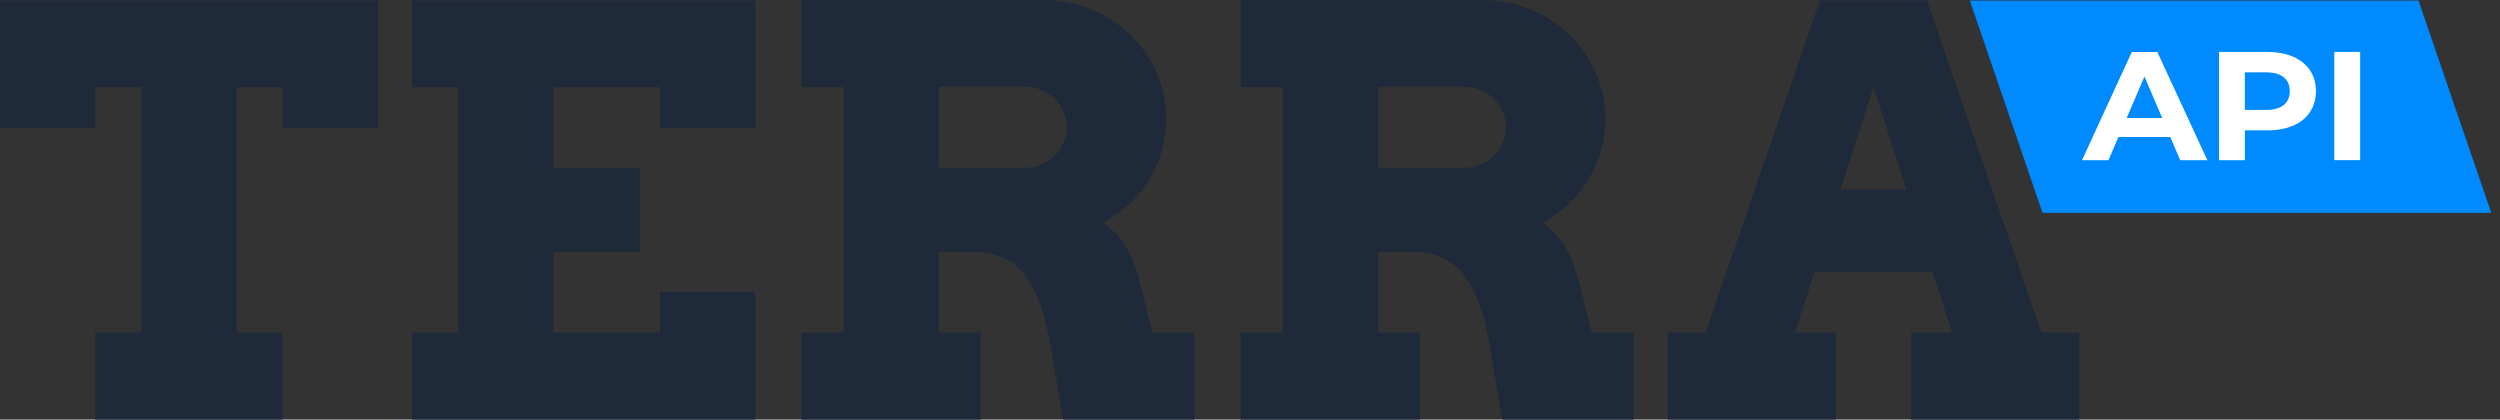 <svg width="143" height="24" viewBox="0 0 143 24" fill="none" xmlns="http://www.w3.org/2000/svg">
<rect x="0" y="0" width="143" height="24" fill="#333333" stroke="none"/>
<g clip-path="url(#clip0_557_5571)">
<path d="M0 7.302H5.446V4.986H8.087V11.936V19.028H5.446V24H10.809H16.172V19.028H13.531V11.936V4.986H16.172V7.302H21.618V0.032H0V7.302Z" fill="#1E293A"/>
<path d="M23.564 4.986H26.205V19.028H23.564V24H43.203V16.703H37.757V19.028H31.651V14.395H36.601V9.601H31.651V4.986H37.757V7.302H43.203V0.032H23.564V4.986Z" fill="#1E293A"/>
<path d="M65.922 19.029C65.015 15.513 64.894 14.04 63.139 12.766C63.209 12.726 63.273 12.677 63.334 12.621C65.357 11.426 66.708 9.269 66.708 6.807C66.709 3.047 63.561 0 59.679 0H53.09H50.482H45.843V4.986H46.934H48.254V12.016V19.029H45.843V24H56.1V19.029H53.7V17.033V14.395H55.461C57.894 14.395 59.38 15.491 60.137 20.019C60.41 21.65 60.682 23.312 60.731 23.552L60.83 24H64.445H68.325V19.029H65.922ZM58.596 9.602H53.7V4.953H58.596C59.935 4.953 61.021 5.995 61.021 7.277C61.021 8.56 59.935 9.602 58.596 9.602Z" fill="#1E293A"/>
<path d="M91.044 19.029C90.137 15.513 90.015 14.04 88.26 12.766C88.331 12.726 88.395 12.677 88.455 12.621C90.479 11.426 91.829 9.269 91.829 6.807C91.829 3.047 88.682 0 84.799 0H78.21H75.603H70.963V4.986H72.055H73.374V12.016V19.029H70.963V24H81.221V19.029H78.82V17.033V14.395H80.581C83.015 14.395 84.5 15.491 85.257 20.019C85.53 21.65 85.802 23.312 85.852 23.552L85.951 24H89.565H93.446V19.029H91.044ZM83.717 9.602H78.822V4.953H83.717C85.057 4.953 86.143 5.995 86.143 7.277C86.143 8.56 85.057 9.602 83.717 9.602Z" fill="#1E293A"/>
<path d="M116.769 19.028L110.224 0.032H107.163H104.101L97.556 19.028H95.392V24H100.306H105.009V19.028H102.666L103.792 15.548H110.534L111.66 19.028H109.318V24H114.022H118.936V19.028H116.769ZM105.275 10.851C105.275 10.851 107.141 5.018 107.161 4.999C107.181 5.018 109.047 10.85 109.047 10.85L105.275 10.851Z" fill="#1E293A"/>
<path d="M142.5 12.175L138.339 0.032H112.673L116.833 12.175H142.5Z" fill="#008AFF"/>
<path d="M124.141 7.836H121.173L120.607 9.162H119.091L121.94 2.973H123.401L126.26 9.162H124.708L124.141 7.836ZM123.676 6.748L122.663 4.377L121.649 6.748H123.676Z" fill="white"/>
<path d="M131.17 3.245C131.587 3.427 131.909 3.687 132.133 4.023C132.359 4.36 132.471 4.758 132.471 5.217C132.471 5.671 132.359 6.068 132.133 6.407C131.907 6.746 131.587 7.006 131.17 7.186C130.753 7.365 130.262 7.456 129.695 7.456H128.408V9.163H126.928V2.971H129.695C130.262 2.971 130.753 3.063 131.17 3.245ZM130.626 6.009C130.857 5.822 130.974 5.559 130.974 5.217C130.974 4.869 130.857 4.603 130.626 4.417C130.395 4.23 130.057 4.139 129.612 4.139H128.406V6.288H129.612C130.057 6.288 130.395 6.195 130.626 6.009Z" fill="white"/>
<path d="M133.522 2.971H135.001V9.161H133.522V2.971Z" fill="white"/>
</g>
<defs>
<clipPath id="clip0_557_5571">
<rect width="142.5" height="24" fill="white"/>
</clipPath>
</defs>
</svg>
